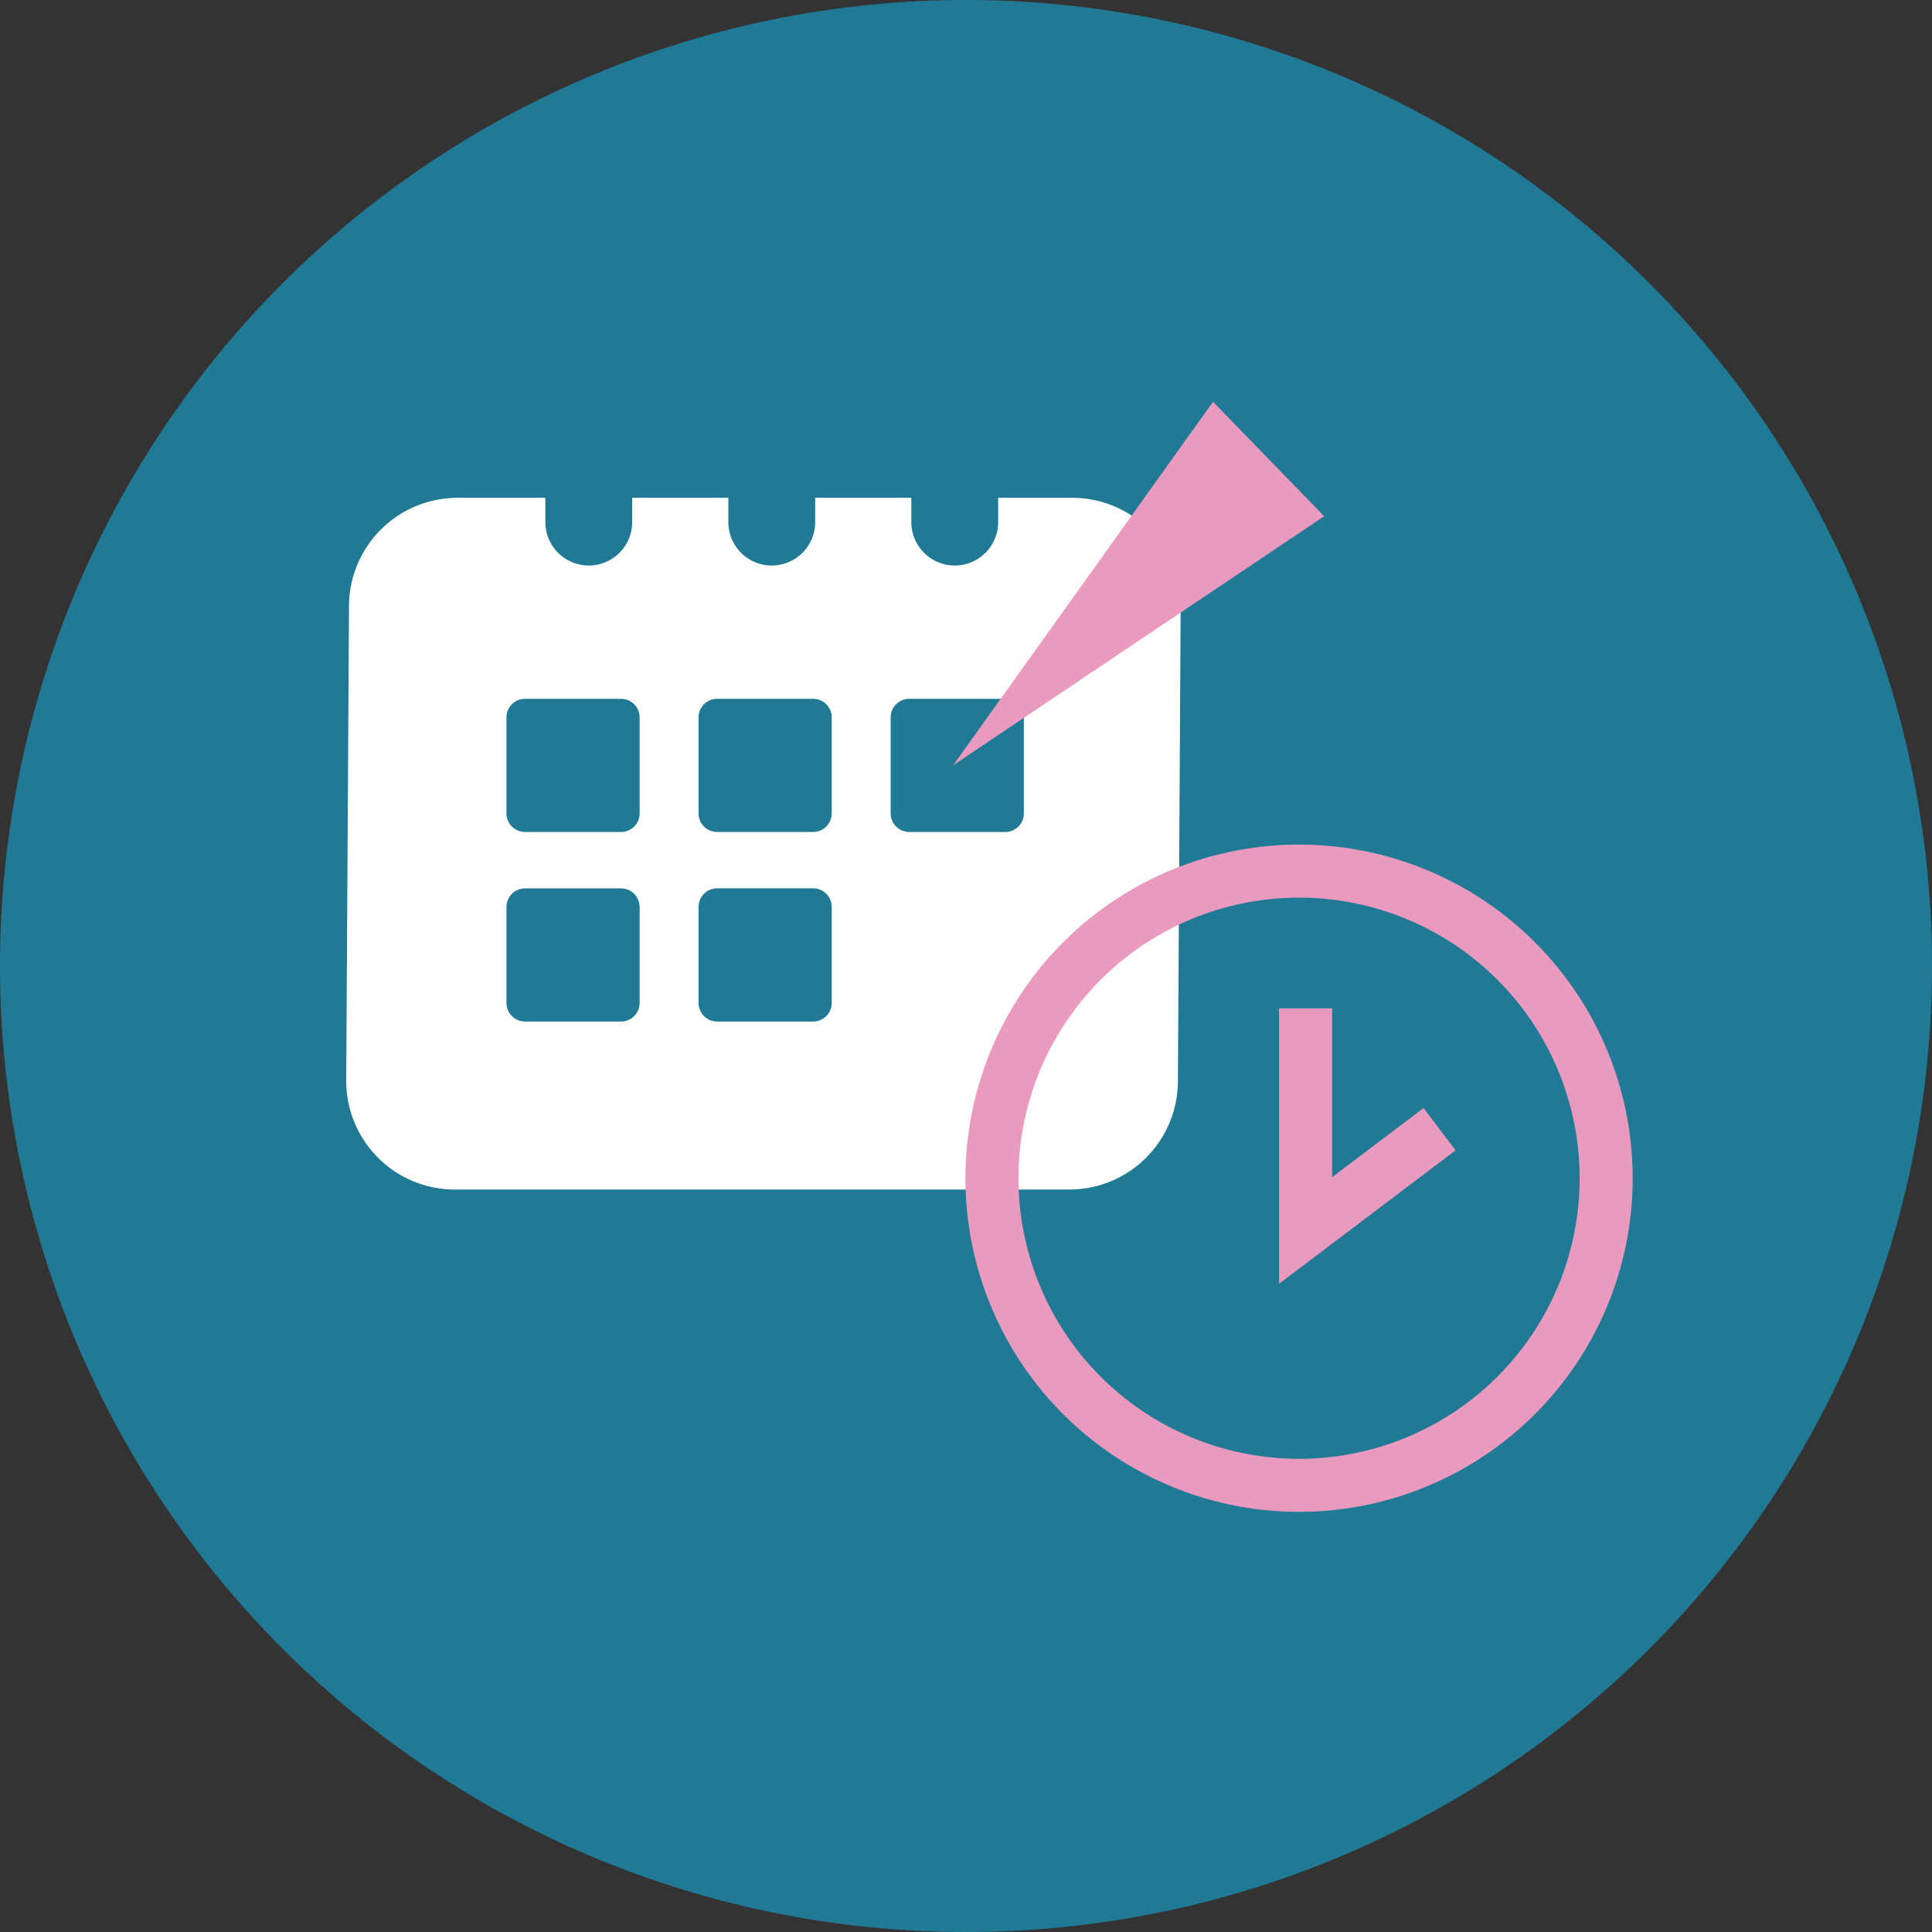 <svg xmlns="http://www.w3.org/2000/svg" xmlns:xlink="http://www.w3.org/1999/xlink" width="218.562" height="218.562" viewBox="0 0 218.562 218.562">
  <rect x="0" y="0" width="218.562" height="218.562" fill="#333333" stroke="none"/>
  <defs>
    <clipPath id="clip-path">
      <rect id="Rectangle_288" data-name="Rectangle 288" width="218.562" height="218.562" fill="none"/>
    </clipPath>
  </defs>
  <g id="Groupe_455" data-name="Groupe 455" transform="translate(-602 -7412.438)">
    <g id="Groupe_454" data-name="Groupe 454" transform="translate(602 7412.438)">
      <g id="Groupe_453" data-name="Groupe 453" clip-path="url(#clip-path)">
        <path id="Tracé_1402" data-name="Tracé 1402" d="M109.281,0A109.281,109.281,0,1,1,0,109.281,109.281,109.281,0,0,1,109.281,0" fill="#207a95"/>
        <path id="Tracé_1403" data-name="Tracé 1403" d="M121.279,56.316H112.92v2.747a4.912,4.912,0,0,1-9.825,0V56.316H92.22v2.747a4.913,4.913,0,0,1-9.826,0V56.316H71.519v2.747a4.912,4.912,0,0,1-9.825,0V56.316H51.768A12.287,12.287,0,0,0,39.481,68.6l-.313,53.681a12.287,12.287,0,0,0,12.287,12.287h69.51a12.287,12.287,0,0,0,12.288-12.287l.313-53.681a12.287,12.287,0,0,0-12.287-12.287M72.36,113.458a2.106,2.106,0,0,1-2.106,2.106H59.4a2.106,2.106,0,0,1-2.106-2.106V102.6A2.106,2.106,0,0,1,59.4,100.5H70.254A2.106,2.106,0,0,1,72.36,102.6Zm0-21.443a2.106,2.106,0,0,1-2.106,2.106H59.4a2.106,2.106,0,0,1-2.106-2.106V81.16A2.106,2.106,0,0,1,59.4,79.054H70.254A2.106,2.106,0,0,1,72.36,81.16Zm21.733,21.443a2.107,2.107,0,0,1-2.107,2.106H81.131a2.106,2.106,0,0,1-2.106-2.106V102.6a2.106,2.106,0,0,1,2.106-2.107H91.986a2.107,2.107,0,0,1,2.107,2.107Zm0-21.443a2.107,2.107,0,0,1-2.107,2.106H81.131a2.106,2.106,0,0,1-2.106-2.106V81.16a2.106,2.106,0,0,1,2.106-2.106H91.986a2.107,2.107,0,0,1,2.107,2.106Zm21.732,0a2.106,2.106,0,0,1-2.106,2.106H102.864a2.106,2.106,0,0,1-2.107-2.106V81.16a2.106,2.106,0,0,1,2.107-2.106h10.855a2.106,2.106,0,0,1,2.106,2.106Z" fill="#fff"/>
        <path id="Tracé_1404" data-name="Tracé 1404" d="M181.7,133.289a34.742,34.742,0,1,1-34.742-34.742A34.742,34.742,0,0,1,181.7,133.289Z" fill="none" stroke="#ea9abf" stroke-miterlimit="10" stroke-width="6"/>
        <path id="Tracé_1405" data-name="Tracé 1405" d="M147.7,114.07V139.2l15.153-11.457" fill="none" stroke="#ea9abf" stroke-miterlimit="10" stroke-width="6"/>
        <path id="Tracé_1406" data-name="Tracé 1406" d="M149.8,58.4,107.826,86.577l29.4-41.123Z" fill="#ea9abf"/>
      </g>
    </g>
  </g>
</svg>
